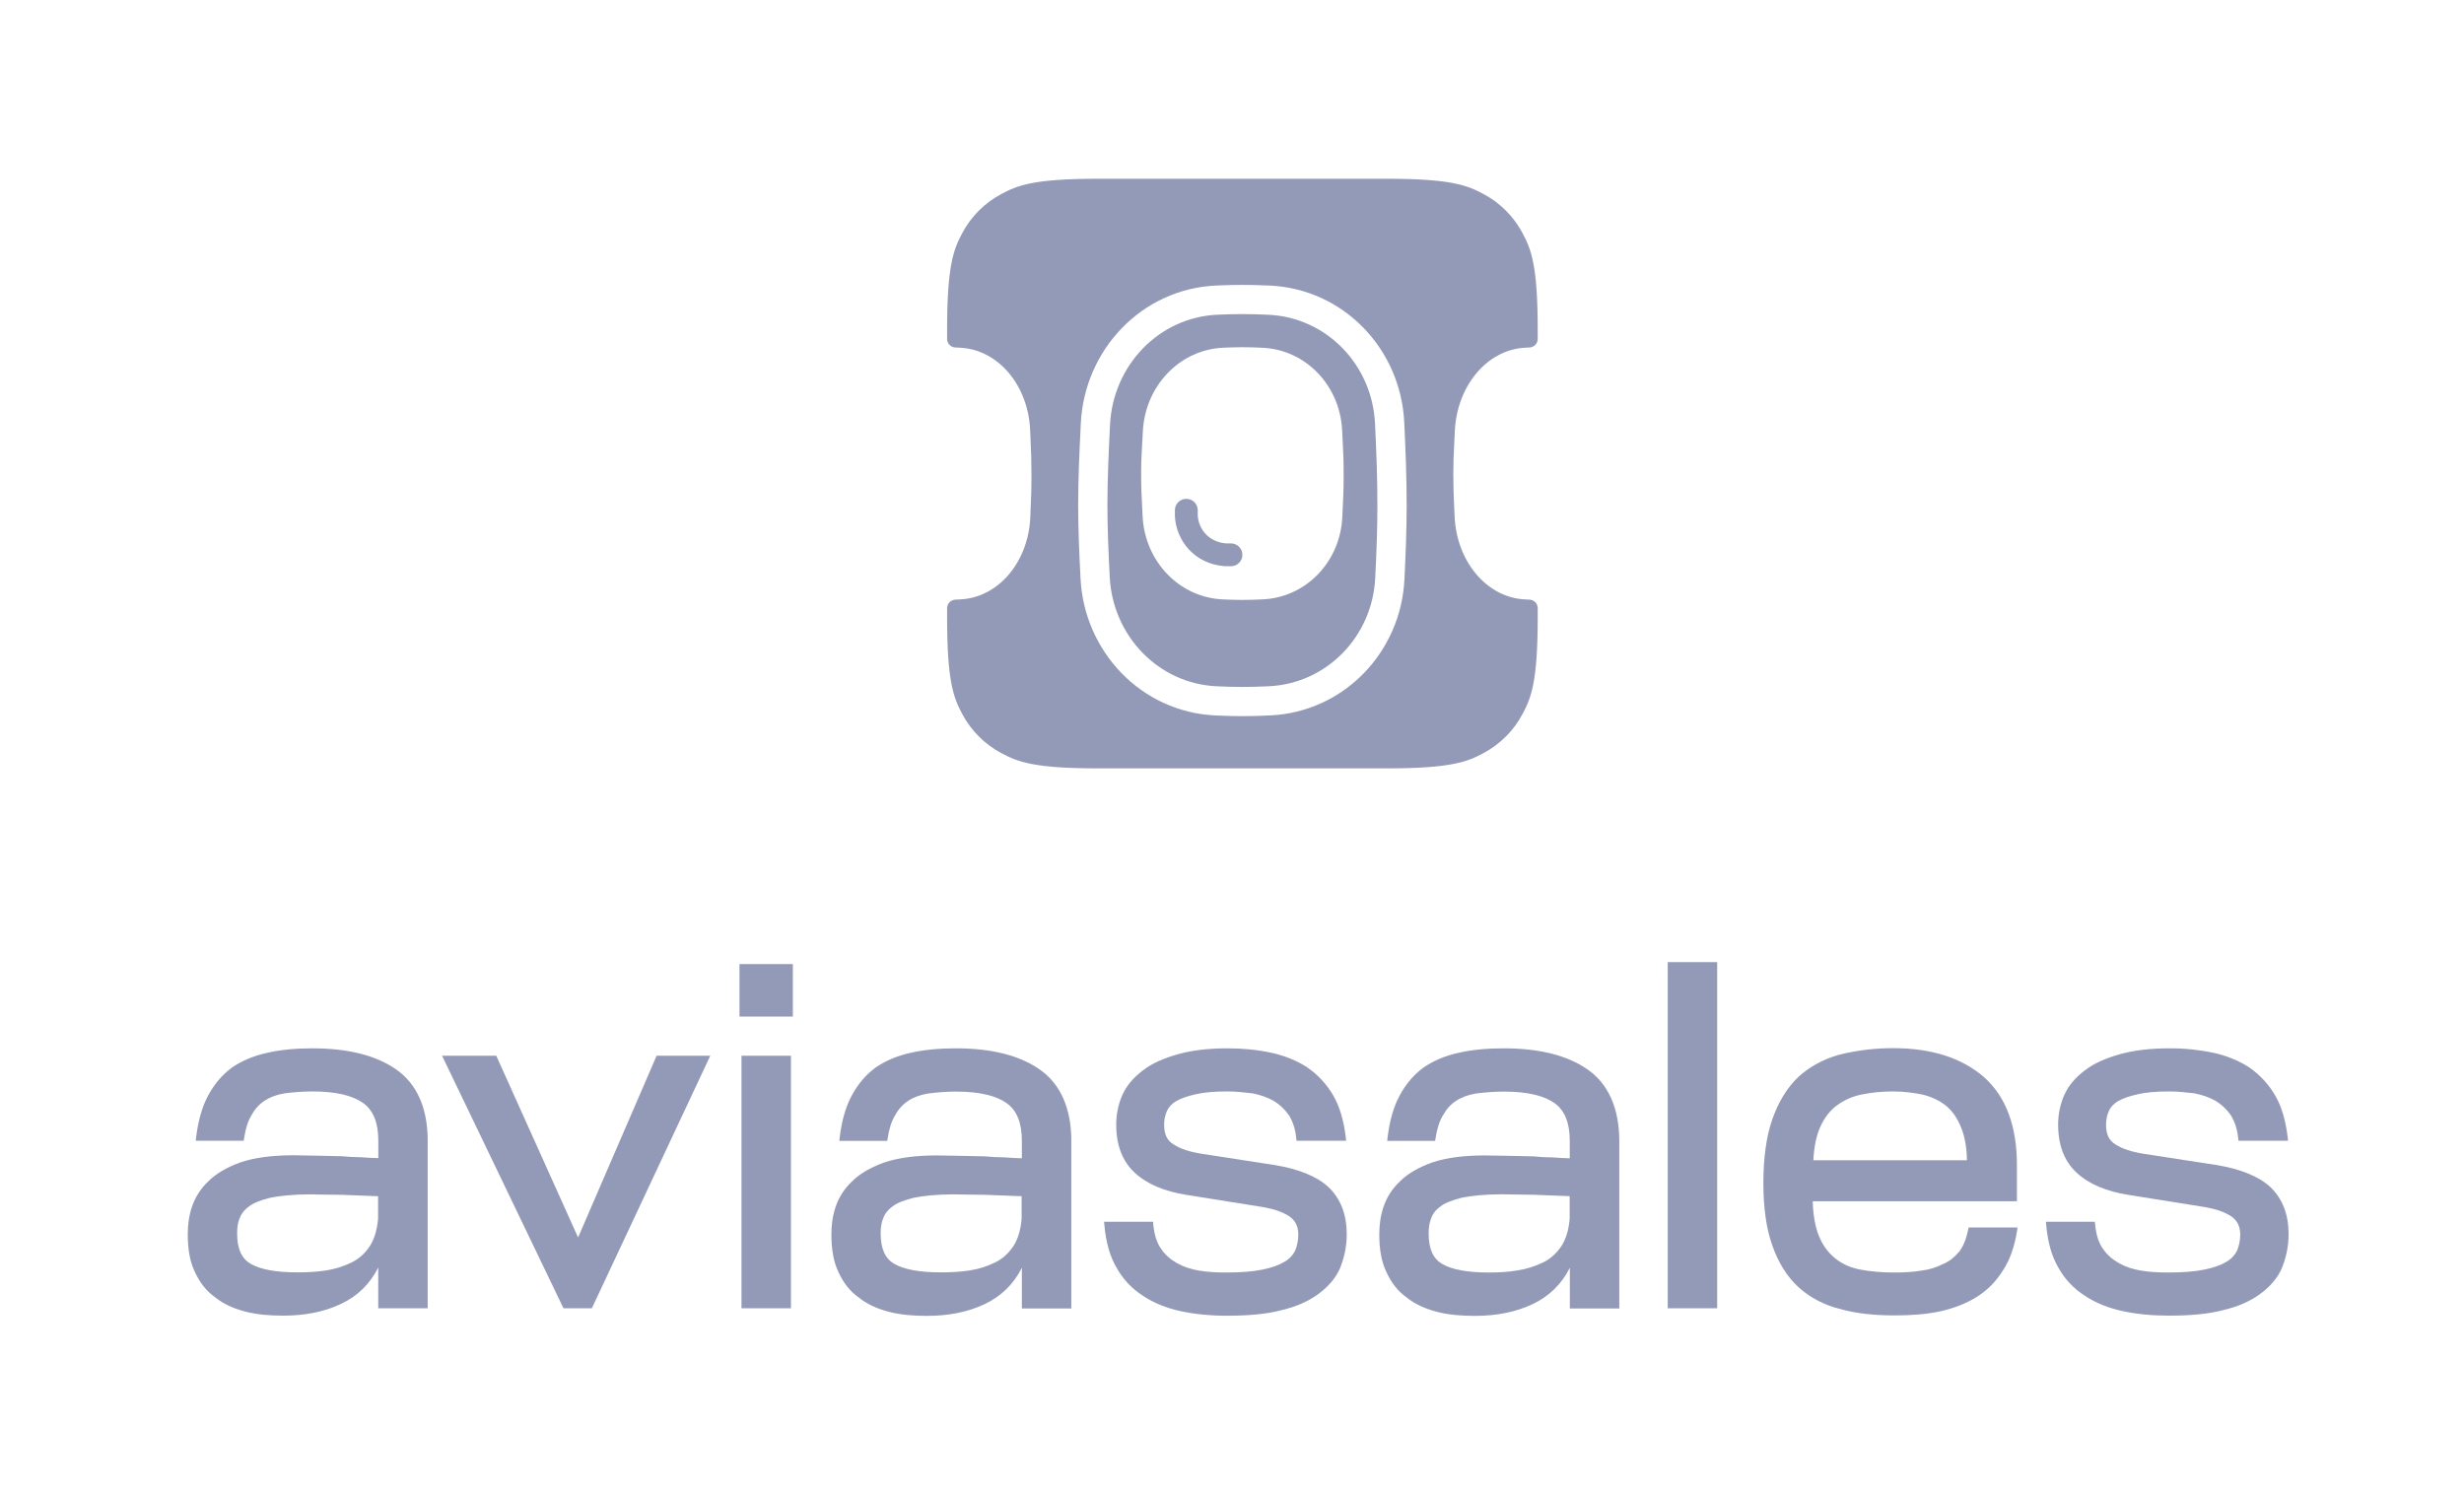 <?xml version="1.0" encoding="UTF-8"?> <svg xmlns="http://www.w3.org/2000/svg" width="117" height="71" viewBox="0 0 117 71" fill="none"><path d="M56.331 23.689C56.032 23.689 55.789 23.931 55.789 24.23V24.508L55.79 24.522C55.846 25.648 56.697 26.776 58.145 26.887L58.166 26.889H58.452C58.596 26.889 58.733 26.832 58.835 26.73C58.937 26.629 58.994 26.491 58.994 26.348C58.994 26.204 58.937 26.066 58.835 25.965C58.733 25.863 58.596 25.806 58.452 25.806H58.209C57.376 25.734 56.91 25.109 56.873 24.48V24.23C56.873 23.931 56.63 23.689 56.331 23.689Z" fill="#939AB7"></path><path fill-rule="evenodd" clip-rule="evenodd" d="M57.817 14.944C55.016 15.067 52.85 17.364 52.709 20.16C52.639 21.562 52.584 22.817 52.584 23.982C52.584 25.07 52.631 26.158 52.695 27.409C52.837 30.192 54.999 32.467 57.787 32.592C58.209 32.611 58.618 32.622 58.994 32.622C59.41 32.621 59.825 32.61 60.24 32.59C63.01 32.463 65.164 30.215 65.301 27.45C65.36 26.247 65.404 25.171 65.404 23.982C65.404 22.654 65.355 21.43 65.291 20.107C65.156 17.334 63 15.072 60.222 14.947C59.813 14.927 59.403 14.917 58.994 14.916C58.627 14.916 58.229 14.926 57.817 14.944ZM54.267 20.48C54.373 18.349 55.994 16.608 58.082 16.512C58.386 16.498 58.69 16.49 58.994 16.489C59.291 16.489 59.618 16.498 59.953 16.515C62.019 16.613 63.629 18.321 63.729 20.431C63.739 20.632 63.748 20.803 63.756 20.959C63.783 21.485 63.801 21.83 63.801 22.545C63.801 23.251 63.782 23.652 63.752 24.256C63.747 24.354 63.742 24.456 63.737 24.566C63.637 26.667 62.029 28.363 59.971 28.462C59.629 28.479 59.297 28.489 58.994 28.489C58.702 28.489 58.383 28.48 58.054 28.464C55.979 28.366 54.362 26.645 54.256 24.527C54.249 24.389 54.243 24.262 54.237 24.143C54.206 23.56 54.186 23.17 54.186 22.545C54.186 21.945 54.205 21.616 54.233 21.115C54.243 20.933 54.255 20.729 54.267 20.48Z" fill="#939AB7"></path><path fill-rule="evenodd" clip-rule="evenodd" d="M52.117 8.489L65.871 8.489C68.889 8.489 69.67 8.802 70.424 9.204C71.224 9.625 71.878 10.278 72.299 11.077C72.702 11.83 73.016 12.609 73.016 15.623V16.097C73.016 16.316 72.841 16.493 72.622 16.502C72.555 16.505 72.487 16.509 72.418 16.512C70.591 16.608 69.173 18.349 69.08 20.48C69.07 20.727 69.059 20.931 69.051 21.112L69.05 21.114V21.115C69.026 21.616 69.009 21.945 69.009 22.545C69.009 23.17 69.027 23.559 69.053 24.142C69.059 24.261 69.065 24.388 69.071 24.527C69.163 26.645 70.578 28.366 72.394 28.464C72.47 28.468 72.547 28.472 72.622 28.475C72.841 28.484 73.016 28.662 73.016 28.88V29.355C73.016 32.369 72.702 33.148 72.299 33.901C71.877 34.7 71.224 35.352 70.424 35.774C69.67 36.176 68.889 36.489 65.871 36.489H52.117C49.098 36.489 48.318 36.176 47.564 35.774C46.764 35.352 46.11 34.7 45.688 33.901C45.285 33.148 44.972 32.369 44.972 29.355V28.88C44.972 28.662 45.147 28.484 45.366 28.475C45.451 28.472 45.538 28.467 45.626 28.462C47.427 28.363 48.834 26.667 48.922 24.566C48.926 24.458 48.931 24.357 48.935 24.261L48.935 24.256C48.961 23.652 48.978 23.251 48.978 22.545C48.978 21.83 48.962 21.485 48.938 20.958C48.93 20.782 48.923 20.607 48.915 20.431C48.828 18.321 47.419 16.613 45.611 16.514C45.528 16.51 45.447 16.506 45.366 16.502C45.26 16.499 45.161 16.454 45.087 16.379C45.014 16.303 44.972 16.202 44.972 16.097V15.623C44.972 12.609 45.285 11.83 45.688 11.077C46.11 10.278 46.764 9.625 47.564 9.204C48.318 8.802 49.098 8.489 52.117 8.489ZM57.756 13.559C54.19 13.716 51.496 16.63 51.322 20.09C51.252 21.493 51.195 22.778 51.195 23.982C51.195 25.108 51.245 26.227 51.308 27.48C51.484 30.931 54.178 33.818 57.725 33.977C58.161 33.997 58.592 34.009 58.994 34.009C59.408 34.009 59.853 33.996 60.304 33.975C63.825 33.814 66.518 30.961 66.688 27.518C66.748 26.308 66.793 25.206 66.793 23.982C66.793 22.62 66.743 21.369 66.678 20.04C66.51 16.592 63.818 13.721 60.285 13.561C59.855 13.541 59.424 13.53 58.994 13.529C58.602 13.529 58.182 13.54 57.756 13.559Z" fill="#939AB7"></path><path d="M79.19 45.689H81.538V62.127H79.19V45.689ZM37.648 45.784H35.114V48.277H37.648V45.784ZM60.553 55.33C61.663 55.52 62.514 55.853 63.08 56.372C63.657 56.924 63.946 57.666 63.949 58.613C63.949 59.195 63.828 59.728 63.635 60.211V60.218C63.412 60.716 63.066 61.107 62.605 61.447C62.145 61.787 61.565 62.05 60.849 62.218C60.13 62.412 59.25 62.482 58.242 62.482C57.464 62.482 56.727 62.408 56.062 62.266C55.394 62.12 54.792 61.882 54.284 61.542C53.757 61.209 53.322 60.749 53.02 60.204C52.703 59.666 52.513 58.99 52.44 58.178L52.425 58.021H54.752L54.762 58.153C54.81 58.628 54.923 58.997 55.113 59.275L55.117 59.279C55.31 59.582 55.573 59.802 55.883 59.981C56.194 60.16 56.529 60.27 56.935 60.339C57.344 60.408 57.778 60.43 58.242 60.43C58.94 60.43 59.487 60.383 59.944 60.292C60.378 60.2 60.714 60.087 60.973 59.933C61.229 59.787 61.397 59.597 61.499 59.392C61.596 59.15 61.647 58.892 61.649 58.632C61.649 58.211 61.484 57.933 61.203 57.75C60.897 57.553 60.498 57.418 59.995 57.326H59.991L56.325 56.741C55.303 56.577 54.477 56.24 53.89 55.699C53.294 55.151 53.002 54.38 53.002 53.414C53.002 52.928 53.097 52.442 53.294 51.999C53.495 51.55 53.816 51.18 54.251 50.844C54.693 50.5 55.248 50.259 55.913 50.069C56.584 49.879 57.369 49.784 58.289 49.784C59.023 49.784 59.714 49.853 60.378 49.996C61.025 50.138 61.601 50.38 62.083 50.694L62.087 50.698C62.581 51.041 62.995 51.488 63.299 52.007C63.617 52.544 63.807 53.224 63.902 54.006L63.92 54.171H61.565L61.55 54.04C61.507 53.593 61.375 53.242 61.2 52.957C61.009 52.682 60.763 52.45 60.477 52.277C60.166 52.102 59.834 51.992 59.476 51.922C59.078 51.875 58.691 51.831 58.282 51.831C57.658 51.831 57.158 51.875 56.774 51.966C56.362 52.058 56.051 52.171 55.836 52.299C55.628 52.424 55.486 52.588 55.405 52.771C55.318 52.974 55.274 53.193 55.277 53.414C55.277 53.871 55.423 54.167 55.719 54.343H55.723L55.726 54.346C56.051 54.562 56.493 54.701 57.07 54.793L60.553 55.33ZM23.565 50.135L27.45 58.767L31.178 50.135H33.727L28.104 62.127H26.756L20.991 50.135H23.565Z" fill="#939AB7"></path><path fill-rule="evenodd" clip-rule="evenodd" d="M71.405 49.784C73.081 49.784 74.425 50.113 75.393 50.793C76.379 51.484 76.882 52.636 76.89 54.164V62.138H74.542V60.204C74.151 60.982 73.556 61.564 72.764 61.937C71.946 62.321 71.033 62.489 70.036 62.489C69.379 62.489 68.78 62.441 68.225 62.295C67.674 62.152 67.188 61.933 66.793 61.615C66.374 61.319 66.056 60.902 65.837 60.416C65.589 59.918 65.494 59.308 65.494 58.62C65.494 58.211 65.541 57.772 65.687 57.334C65.841 56.865 66.111 56.442 66.472 56.105C66.841 55.732 67.352 55.443 67.995 55.206H67.999C68.648 54.986 69.484 54.869 70.5 54.869C70.733 54.869 70.952 54.873 71.157 54.88H71.19C71.383 54.888 71.562 54.891 71.738 54.891C71.928 54.891 72.106 54.895 72.275 54.902H72.289C72.346 54.904 72.403 54.905 72.458 54.907C72.561 54.91 72.662 54.913 72.764 54.913H72.778C73.081 54.939 73.381 54.961 73.677 54.961H73.691L73.782 54.967C74.018 54.984 74.266 55.002 74.538 55.005V54.171C74.538 53.308 74.29 52.73 73.826 52.394C73.348 52.047 72.57 51.838 71.413 51.838C70.909 51.838 70.449 51.882 70.08 51.93C69.7 51.996 69.394 52.109 69.134 52.281C68.875 52.453 68.681 52.668 68.528 52.954L68.521 52.961C68.346 53.242 68.236 53.597 68.166 54.054L68.148 54.178H65.87L65.888 54.014C65.983 53.228 66.173 52.555 66.465 52.018C66.754 51.484 67.118 51.049 67.582 50.705L67.586 50.701C68.046 50.383 68.601 50.142 69.247 49.999C69.868 49.853 70.602 49.784 71.405 49.784ZM68.488 60.028C68.944 60.292 69.682 60.43 70.704 60.43C71.168 60.43 71.606 60.408 72.066 60.328C72.49 60.264 72.901 60.134 73.286 59.944C73.633 59.772 73.918 59.509 74.14 59.176C74.352 58.854 74.491 58.416 74.534 57.871V56.804C73.932 56.782 73.355 56.76 72.833 56.738C72.564 56.738 72.295 56.734 72.026 56.727H71.993C71.906 56.726 71.821 56.724 71.737 56.722C71.586 56.719 71.439 56.716 71.296 56.716C70.51 56.716 69.868 56.785 69.412 56.877C68.952 56.994 68.605 57.129 68.396 57.294L68.389 57.301C68.152 57.469 68.009 57.677 67.951 57.878L67.944 57.893C67.86 58.102 67.838 58.339 67.838 58.588C67.838 59.33 68.061 59.783 68.488 60.028Z" fill="#939AB7"></path><path d="M37.557 50.135H35.209V62.127H37.557V50.135ZM107.806 56.372C107.24 55.853 106.389 55.52 105.279 55.33L101.796 54.793C101.219 54.701 100.777 54.562 100.452 54.346L100.449 54.343H100.445C100.149 54.167 100.003 53.871 100.003 53.414C100.003 53.176 100.047 52.961 100.131 52.771C100.211 52.588 100.354 52.424 100.561 52.299C100.777 52.171 101.088 52.058 101.5 51.966C101.884 51.875 102.384 51.831 103.008 51.831C103.417 51.831 103.804 51.875 104.202 51.922C104.56 51.992 104.892 52.102 105.203 52.277C105.487 52.453 105.728 52.672 105.925 52.957C106.101 53.242 106.232 53.593 106.276 54.04L106.291 54.171H108.646L108.628 54.006C108.533 53.224 108.343 52.544 108.025 52.007C107.72 51.488 107.307 51.041 106.813 50.698L106.809 50.694C106.327 50.38 105.75 50.138 105.104 49.996C104.417 49.851 103.717 49.78 103.015 49.784C102.095 49.784 101.31 49.879 100.638 50.069C99.974 50.259 99.419 50.5 98.977 50.844C98.542 51.18 98.221 51.55 98.02 51.999C97.825 52.445 97.726 52.928 97.728 53.414C97.728 54.38 98.02 55.151 98.615 55.699C99.203 56.24 100.029 56.577 101.051 56.741L104.717 57.326H104.72C105.224 57.418 105.623 57.553 105.929 57.75C106.21 57.933 106.375 58.211 106.375 58.632C106.375 58.913 106.312 59.173 106.225 59.392C106.123 59.597 105.955 59.787 105.699 59.933C105.44 60.087 105.104 60.2 104.669 60.292C104.213 60.383 103.665 60.43 102.968 60.43C102.504 60.43 102.07 60.408 101.661 60.339C101.255 60.27 100.92 60.16 100.609 59.981C100.299 59.802 100.036 59.582 99.842 59.279L99.835 59.275C99.645 58.997 99.532 58.628 99.485 58.153L99.473 58.021H97.148L97.162 58.178C97.235 58.99 97.425 59.666 97.743 60.204C98.043 60.748 98.478 61.208 99.006 61.538C99.514 61.878 100.116 62.116 100.784 62.262C101.449 62.405 102.186 62.478 102.964 62.478C103.972 62.478 104.852 62.408 105.571 62.214C106.287 62.046 106.868 61.783 107.328 61.443C107.788 61.103 108.135 60.712 108.357 60.215V60.207C108.551 59.725 108.671 59.191 108.671 58.61C108.671 57.666 108.379 56.924 107.806 56.372Z" fill="#939AB7"></path><path fill-rule="evenodd" clip-rule="evenodd" d="M93.036 59.432C93.23 59.173 93.361 58.847 93.452 58.416L93.478 58.292H95.8L95.775 58.46C95.658 59.198 95.442 59.827 95.099 60.343C94.763 60.876 94.351 61.29 93.839 61.604C93.332 61.918 92.755 62.134 92.112 62.277C91.444 62.419 90.732 62.467 89.954 62.467C88.987 62.467 88.132 62.376 87.369 62.16C86.603 61.97 85.927 61.608 85.394 61.121C84.861 60.632 84.451 59.977 84.163 59.165C83.875 58.372 83.732 57.374 83.732 56.193C83.732 54.986 83.871 53.963 84.159 53.147C84.444 52.336 84.853 51.659 85.387 51.148L85.39 51.144C85.919 50.661 86.573 50.299 87.34 50.084H87.344C88.181 49.877 89.041 49.773 89.903 49.776C91.703 49.776 93.142 50.23 94.205 51.148C95.249 52.076 95.771 53.476 95.771 55.33V57.045H86.076C86.091 57.718 86.201 58.277 86.368 58.694C86.548 59.14 86.814 59.494 87.143 59.758C87.471 60.024 87.869 60.204 88.34 60.292C88.822 60.383 89.352 60.43 89.951 60.43C90.414 60.43 90.827 60.408 91.236 60.339H91.243C91.601 60.295 91.949 60.189 92.269 60.024L92.273 60.021H92.277C92.576 59.893 92.813 59.699 93.036 59.432ZM91.342 51.992C90.907 51.9 90.425 51.831 89.903 51.831C89.348 51.831 88.87 51.879 88.413 51.974C87.987 52.055 87.585 52.23 87.234 52.486C86.905 52.727 86.639 53.06 86.438 53.506C86.252 53.919 86.139 54.434 86.106 55.1H93.397C93.387 54.478 93.295 53.981 93.131 53.568C92.952 53.118 92.729 52.789 92.426 52.526C92.12 52.281 91.765 52.105 91.342 51.992ZM49.376 50.793C48.409 50.113 47.065 49.784 45.389 49.784C44.586 49.784 43.852 49.853 43.231 49.999C42.585 50.142 42.03 50.383 41.57 50.701L41.566 50.705C41.103 51.049 40.737 51.484 40.449 52.018C40.157 52.555 39.967 53.228 39.872 54.014L39.854 54.178H42.132L42.15 54.054C42.22 53.597 42.333 53.242 42.505 52.961L42.512 52.954C42.653 52.681 42.862 52.45 43.118 52.281C43.377 52.109 43.68 51.996 44.064 51.93C44.505 51.871 44.951 51.84 45.397 51.838C46.554 51.838 47.332 52.047 47.81 52.394C48.274 52.73 48.522 53.308 48.522 54.171V55.005C48.27 55 48.017 54.987 47.766 54.967L47.675 54.961H47.66C47.361 54.958 47.061 54.942 46.762 54.913H46.747C46.645 54.913 46.545 54.91 46.442 54.907C46.385 54.905 46.329 54.904 46.273 54.902H46.258C46.079 54.895 45.9 54.891 45.721 54.891C45.546 54.891 45.367 54.888 45.174 54.88H45.141C44.922 54.873 44.703 54.869 44.483 54.869C43.469 54.869 42.633 54.986 41.982 55.206H41.979C41.336 55.443 40.825 55.732 40.456 56.105C40.095 56.442 39.825 56.865 39.671 57.334C39.525 57.772 39.478 58.211 39.478 58.62C39.478 59.308 39.573 59.918 39.817 60.416C40.036 60.902 40.354 61.319 40.774 61.615C41.168 61.933 41.654 62.152 42.205 62.295C42.76 62.441 43.359 62.489 44.016 62.489C45.013 62.489 45.926 62.321 46.744 61.937C47.536 61.564 48.132 60.982 48.522 60.204V62.138H50.87V54.164C50.866 52.636 50.362 51.484 49.376 50.793ZM42.369 57.301L42.373 57.297C42.581 57.132 42.925 56.997 43.388 56.88C43.844 56.789 44.487 56.719 45.272 56.719C45.416 56.719 45.562 56.722 45.714 56.726C45.797 56.727 45.883 56.729 45.97 56.73H46.003C46.272 56.738 46.541 56.741 46.809 56.741C47.332 56.763 47.909 56.785 48.511 56.807V57.875C48.467 58.42 48.329 58.858 48.117 59.18C47.894 59.513 47.609 59.776 47.262 59.948C46.901 60.127 46.495 60.262 46.043 60.332C45.583 60.401 45.148 60.423 44.685 60.423C43.662 60.423 42.925 60.284 42.468 60.021C42.041 59.776 41.818 59.322 41.818 58.58C41.818 58.332 41.84 58.094 41.924 57.886L41.931 57.871C41.994 57.681 42.136 57.472 42.369 57.301ZM14.834 49.784C16.511 49.784 17.854 50.113 18.822 50.793C19.804 51.484 20.308 52.636 20.308 54.164L20.308 62.127H17.96V60.193C17.569 60.972 16.978 61.553 16.182 61.926C15.364 62.31 14.451 62.478 13.454 62.478C12.797 62.478 12.198 62.43 11.643 62.284C11.092 62.142 10.606 61.922 10.212 61.604C9.792 61.308 9.474 60.891 9.255 60.405C9.01 59.908 8.916 59.297 8.916 58.61C8.916 58.2 8.963 57.765 9.109 57.326C9.263 56.857 9.533 56.435 9.894 56.098C10.263 55.725 10.774 55.436 11.417 55.198H11.42C12.07 54.979 12.907 54.862 13.922 54.862C14.155 54.862 14.374 54.866 14.579 54.873H14.612C14.805 54.88 14.984 54.884 15.159 54.884C15.349 54.884 15.528 54.888 15.696 54.895H15.711C15.768 54.896 15.824 54.898 15.88 54.9C15.983 54.903 16.084 54.906 16.185 54.906H16.2C16.507 54.932 16.806 54.954 17.102 54.954H17.117C17.146 54.956 17.177 54.958 17.207 54.96C17.443 54.976 17.692 54.994 17.964 54.997V54.164C17.964 53.301 17.715 52.723 17.252 52.387C16.773 52.04 15.995 51.831 14.838 51.831C14.334 51.831 13.874 51.875 13.505 51.922C13.122 51.988 12.819 52.102 12.56 52.274C12.303 52.443 12.095 52.674 11.954 52.946L11.946 52.954C11.774 53.235 11.661 53.59 11.592 54.047L11.574 54.171H9.295L9.313 54.01C9.408 53.224 9.598 52.551 9.89 52.014C10.179 51.48 10.544 51.045 11.008 50.701L11.012 50.698C11.472 50.383 12.026 50.142 12.677 49.999C13.297 49.853 14.031 49.784 14.834 49.784ZM11.815 57.297L11.811 57.301C11.577 57.472 11.435 57.681 11.373 57.871L11.366 57.886C11.282 58.094 11.26 58.332 11.26 58.58C11.26 59.322 11.482 59.776 11.91 60.021C12.366 60.284 13.104 60.423 14.126 60.423C14.59 60.423 15.024 60.401 15.484 60.332C15.908 60.268 16.32 60.138 16.704 59.948C17.051 59.776 17.339 59.513 17.558 59.18C17.77 58.858 17.905 58.42 17.953 57.875V56.807C17.35 56.785 16.77 56.763 16.251 56.741C15.97 56.741 15.7 56.738 15.444 56.73H15.411C15.324 56.729 15.239 56.727 15.155 56.726C15.004 56.722 14.857 56.719 14.714 56.719C13.929 56.719 13.286 56.789 12.83 56.88C12.366 56.997 12.023 57.132 11.815 57.297Z" fill="#939AB7"></path></svg> 